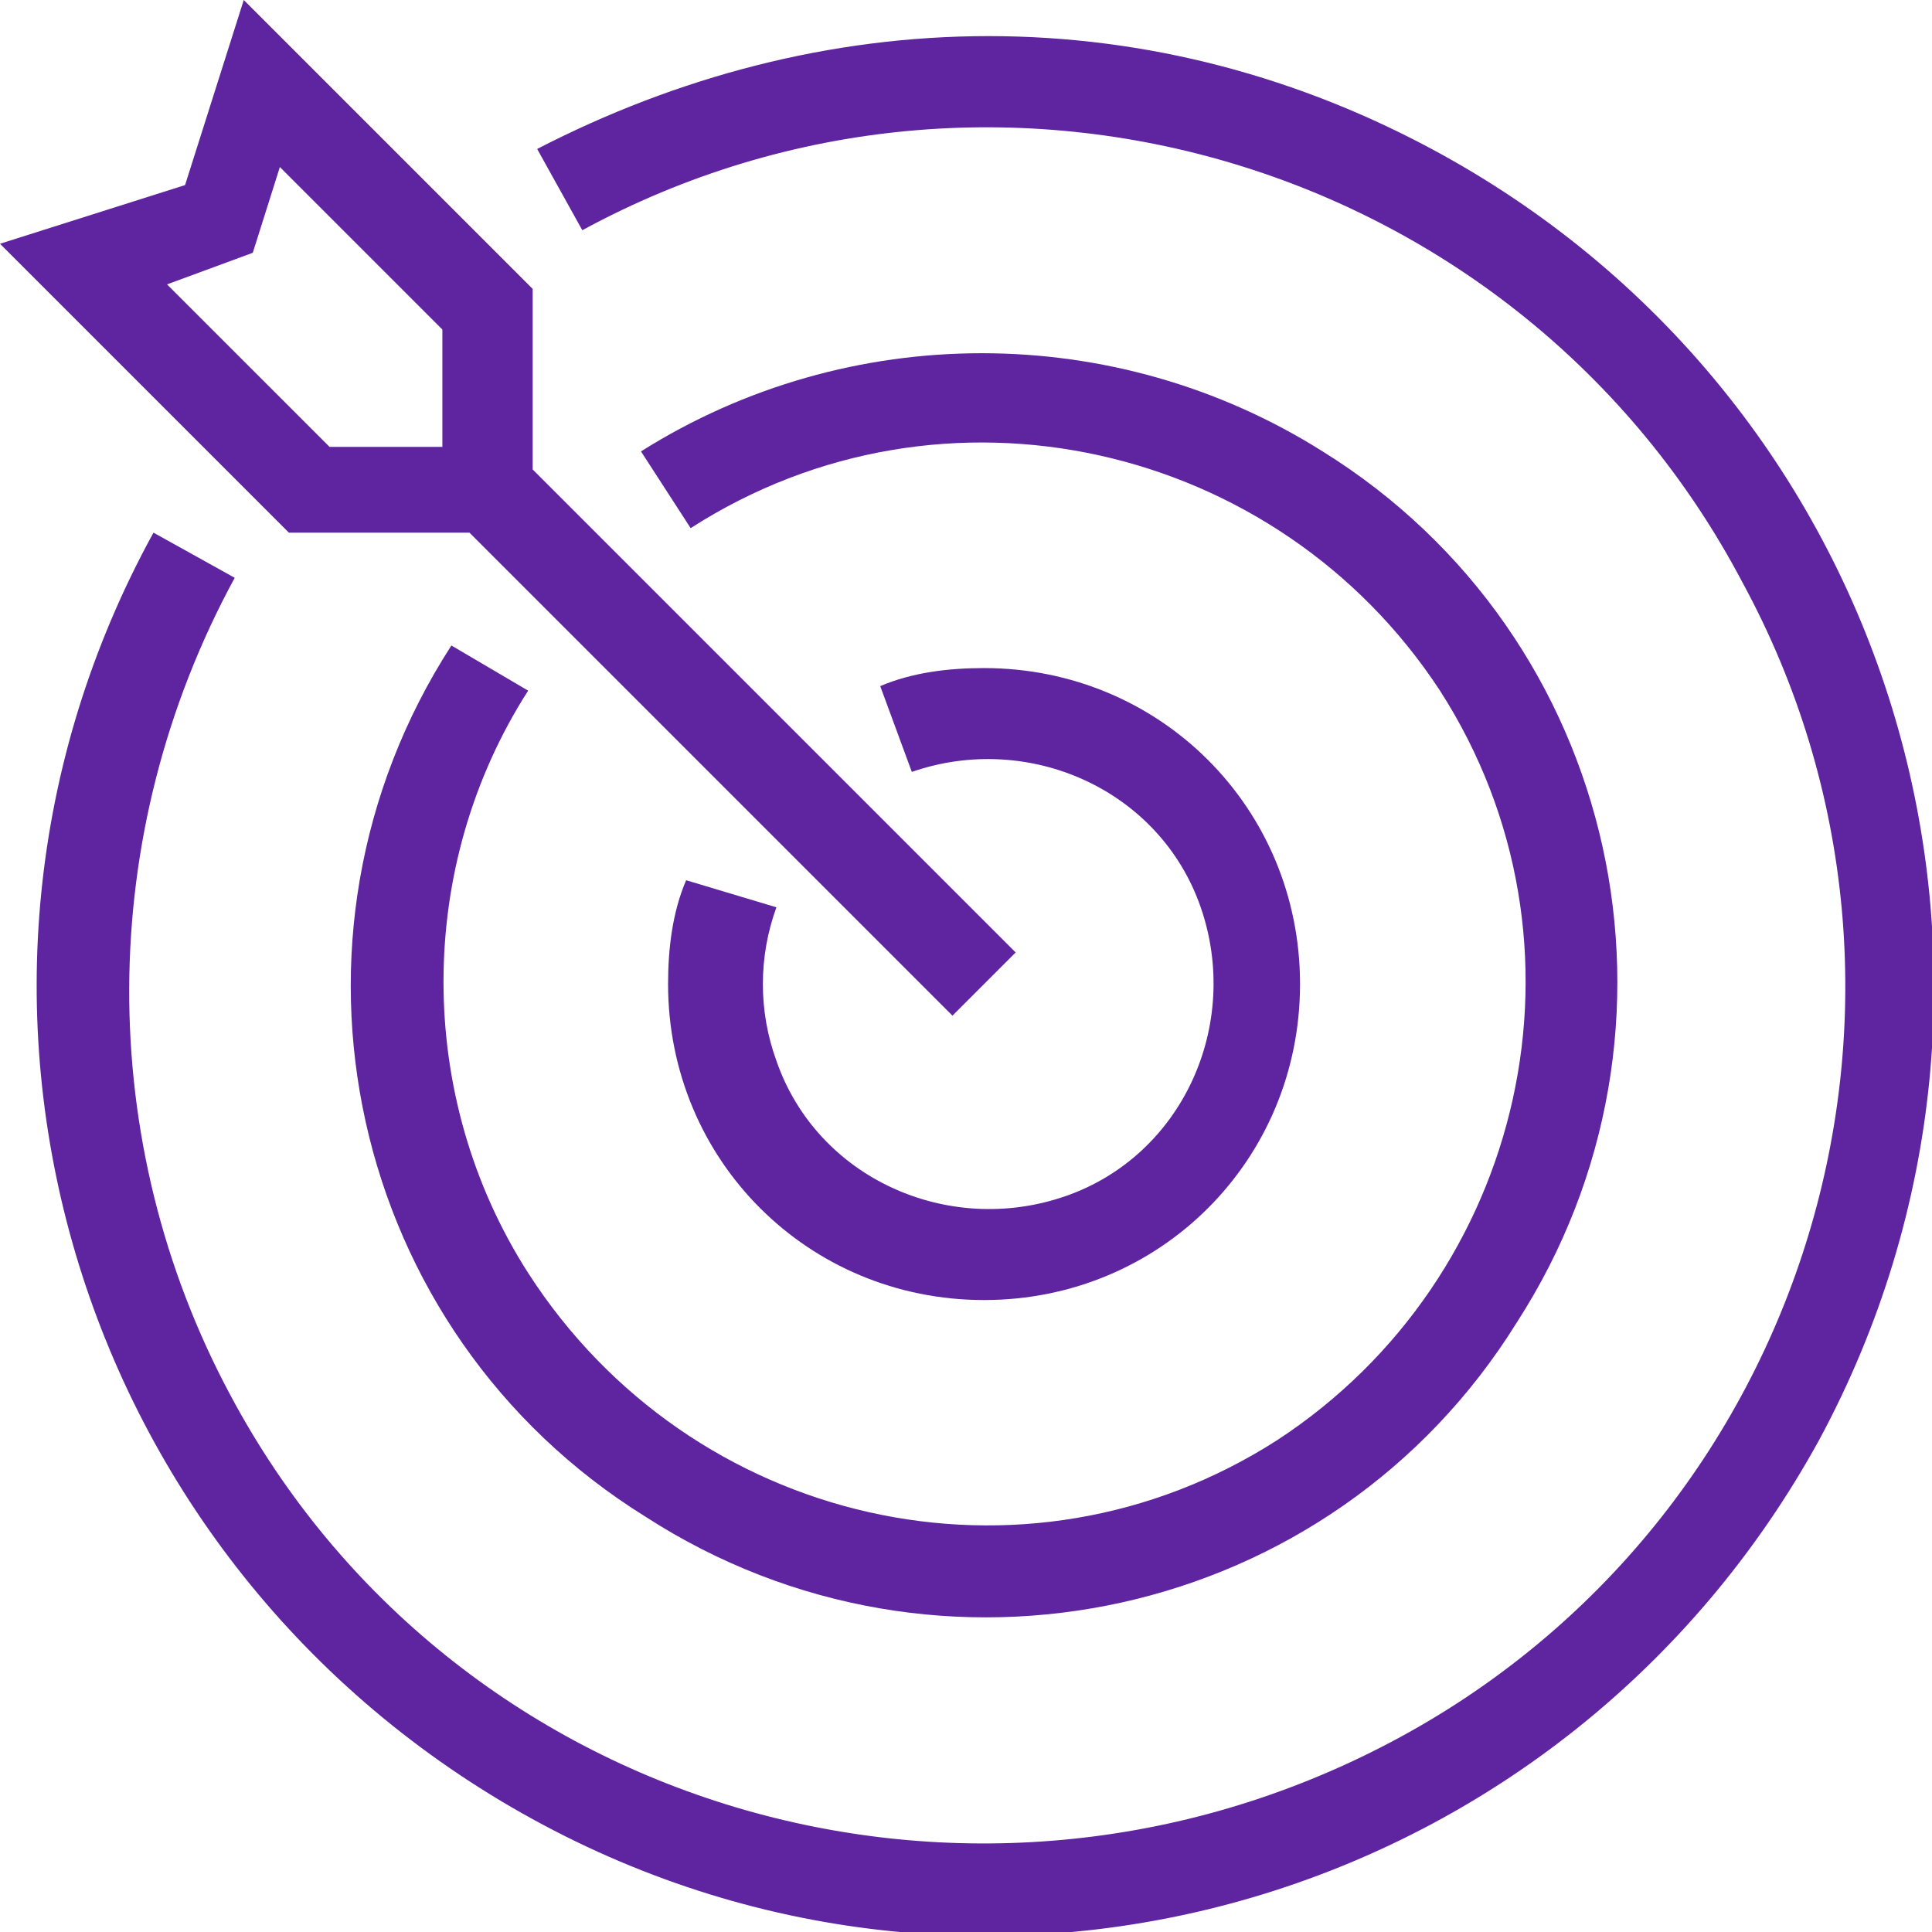 <?xml version="1.0" encoding="utf-8"?>
<!-- Generator: Adobe Illustrator 25.2.1, SVG Export Plug-In . SVG Version: 6.00 Build 0)  -->
<svg version="1.1" id="icons" xmlns="http://www.w3.org/2000/svg" xmlns:xlink="http://www.w3.org/1999/xlink" x="0px" y="0px"
	 viewBox="0 0 42.8 42.8" style="enable-background:new 0 0 42.8 42.8;" xml:space="preserve">
<style type="text/css">
	.st0{fill:#5F249F;}
</style>
<g>
	<path class="st0" d="M10.4,11.8l10.7,10.7l1.4-1.4L11.8,10.4v-4L5.4,0L4.1,4.1L0,5.4l6.4,6.4H10.4z M5.6,5.6l0.6-1.9l3.6,3.6v2.6
		H7.3L3.7,6.3L5.6,5.6z"/>
	<path class="st0" d="M15.2,19.5c-0.3,0.7-0.4,1.5-0.4,2.3c0,3.9,3.1,7,7,7c3.9,0,7-3.1,7-7s-3.1-7-7-7c-0.8,0-1.6,0.1-2.3,0.4
		l0.7,1.9c2.6-0.9,5.5,0.4,6.4,3c0.9,2.6-0.4,5.5-3,6.4c-2.6,0.9-5.5-0.4-6.4-3c-0.4-1.1-0.4-2.3,0-3.4L15.2,19.5z"/>
	<path class="st0" d="M10,14.3c-4.2,6.5-2.3,15.2,4.3,19.3c6.5,4.2,15.2,2.3,19.3-4.3c4.2-6.5,2.3-15.2-4.3-19.3
		c-4.6-2.9-10.5-2.9-15.1,0l1.1,1.7c5.6-3.6,13-1.9,16.6,3.6c3.6,5.6,1.9,13-3.6,16.6c-5.6,3.6-13,1.9-16.6-3.7
		c-2.5-3.9-2.5-9,0-12.9L10,14.3z"/>
	<path class="st0" d="M31.9,3.4c-3.1-1.7-6.5-2.6-10-2.6s-6.9,0.9-10,2.5l1,1.8c9.2-5,20.8-1.5,25.7,7.8c5,9.2,1.5,20.8-7.8,25.7
		c-9.3,4.9-20.8,1.5-25.7-7.7c-3-5.6-3-12.4,0.1-18.1l-1.8-1C-2.2,22,1.6,34.7,11.8,40.3s22.9,1.8,28.5-8.4
		C45.8,21.7,42.1,9,31.9,3.4z"/>
</g>
</svg>
